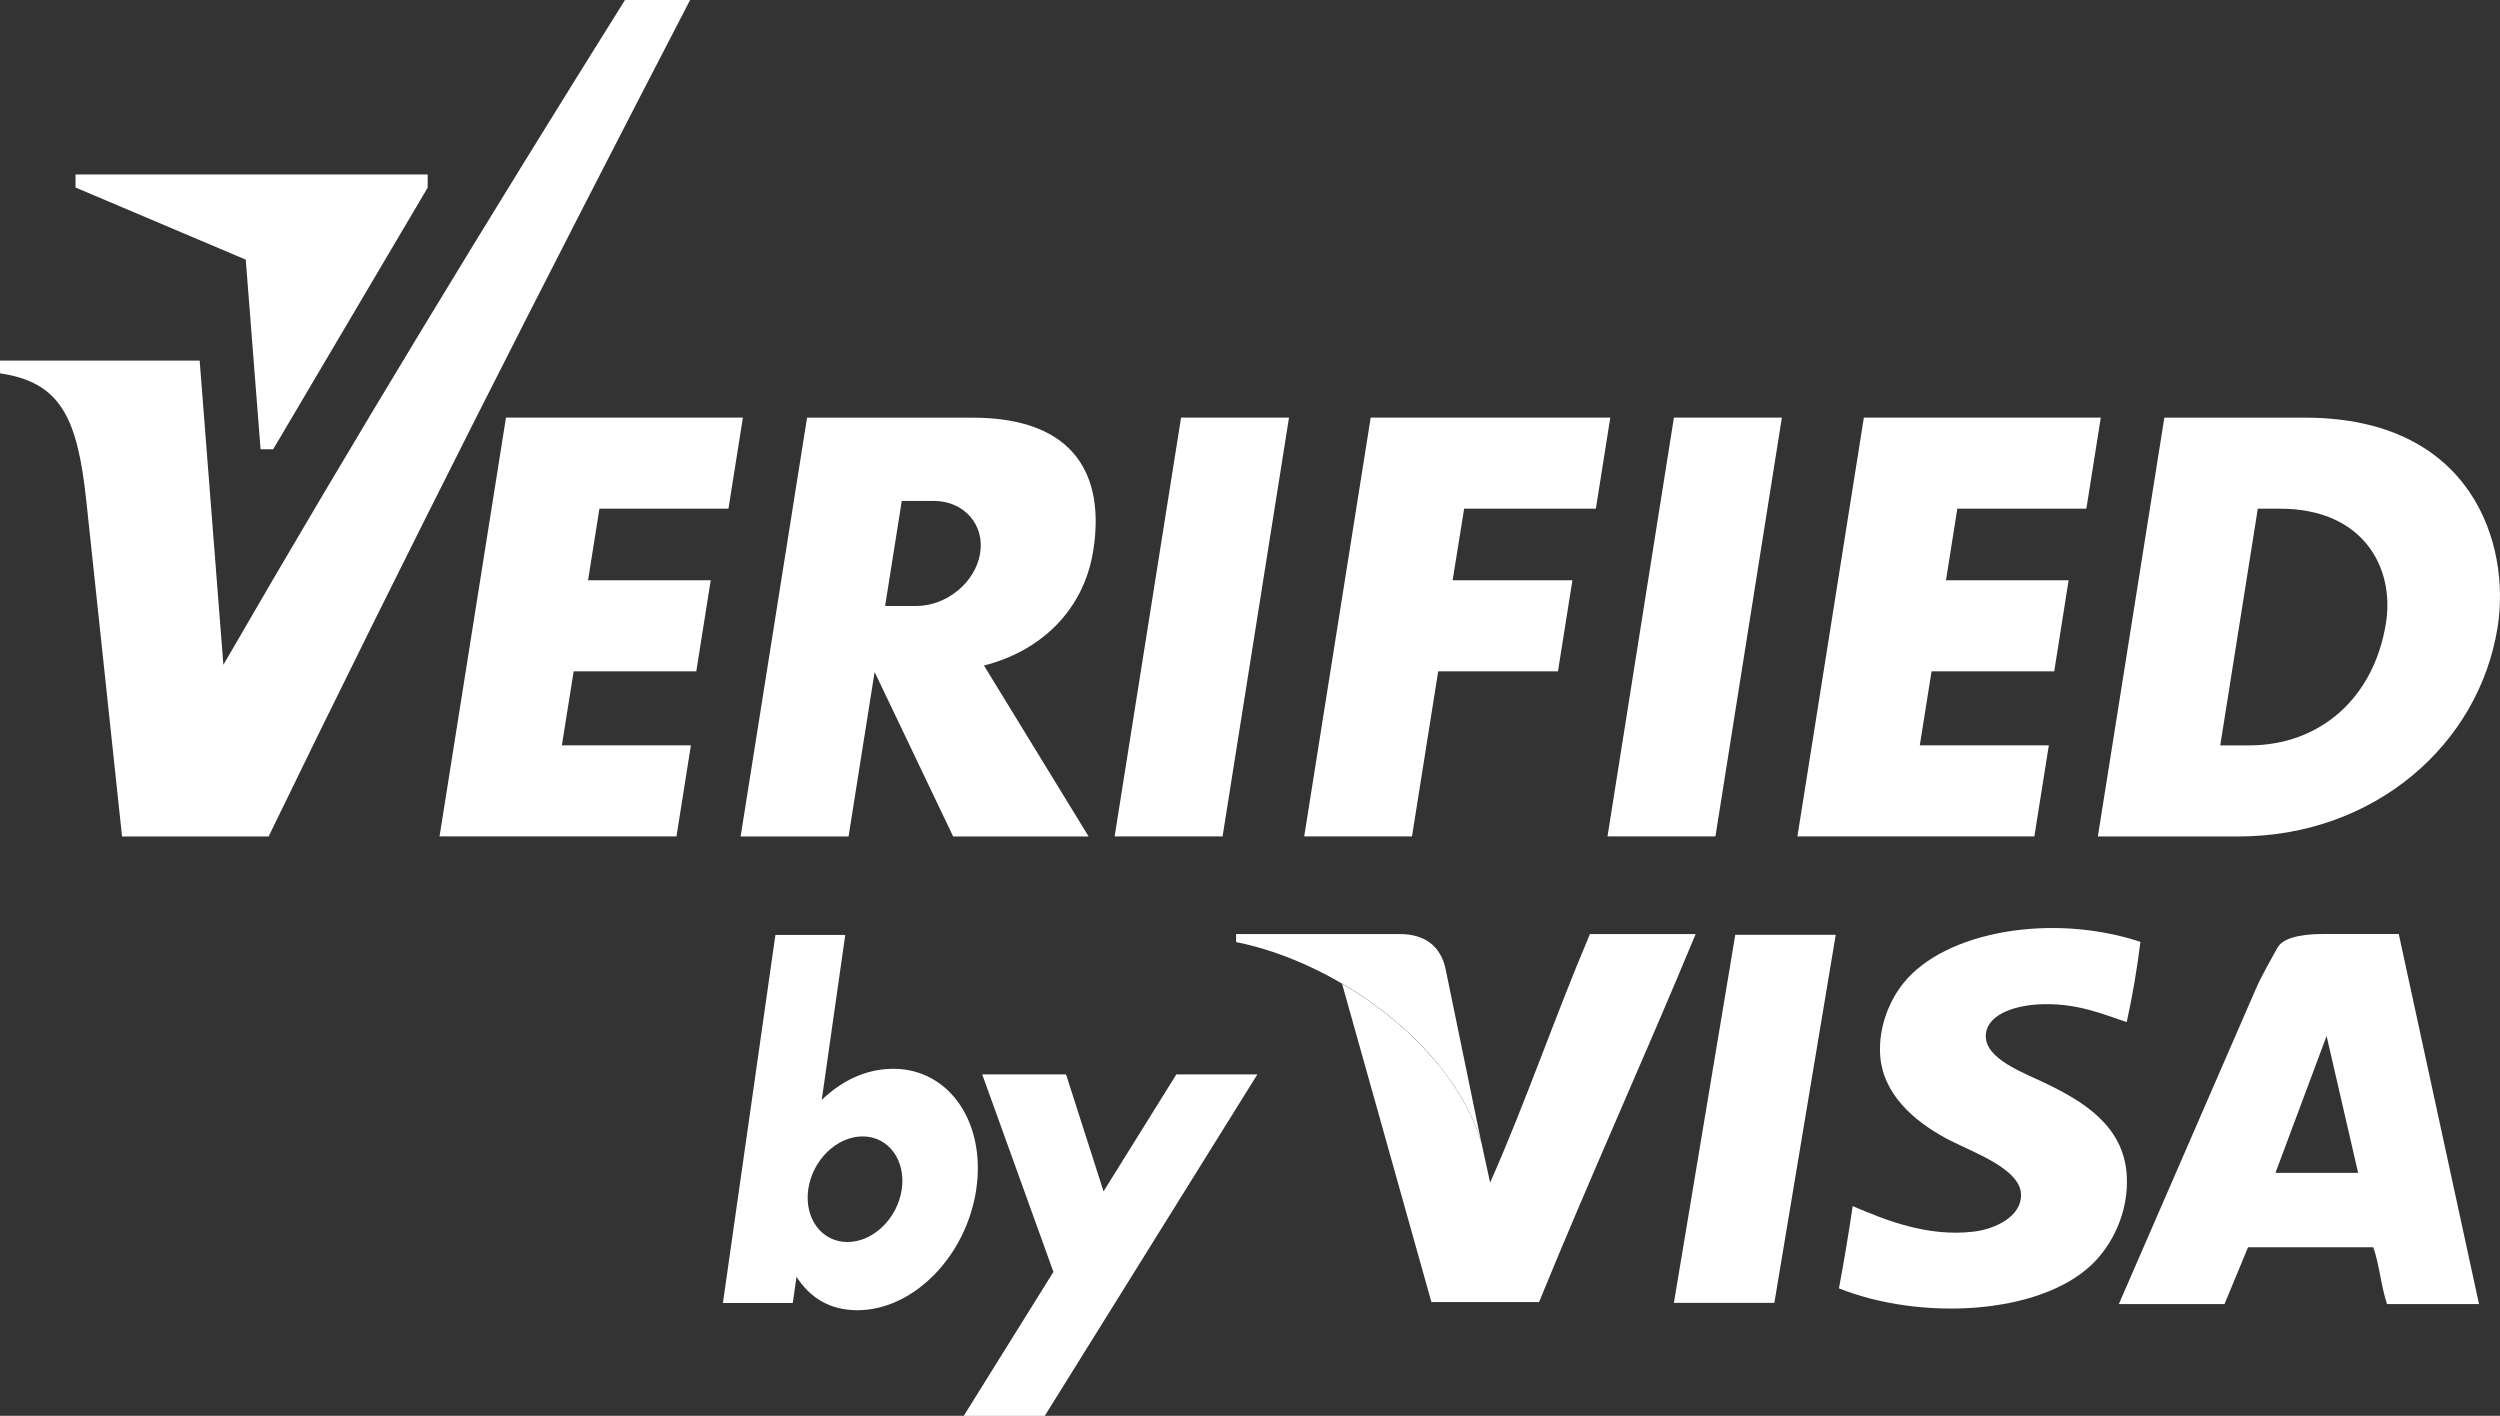 <?xml version="1.0" encoding="UTF-8" standalone="no"?>
<!-- Created with Inkscape (http://www.inkscape.org/) -->

<svg
   xmlns:dc="../purl.org/dc/elements/1.1/default.htm"
   xmlns:cc="../creativecommons.org/ns#"
   xmlns:rdf="http://www.w3.org/1999/02/22-rdf-syntax-ns#"
   xmlns:svg="http://www.w3.org/2000/svg"
   xmlns="http://www.w3.org/2000/svg"
   xmlns:sodipodi="../sodipodi.sourceforge.net/DTD/sodipodi-0.dtd"
   xmlns:inkscape="../www.inkscape.org/namespaces/inkscape"
   id="svg8472"
   version="1.1"
   inkscape:version="0.91 r13725"
   width="64.298"
   height="36.414">
  <rect width="100%" height="100%" fill="#333333" stroke="none"/>
  <defs
     id="defs8476" />
  <sodipodi:namedview
     pagecolor="#ffffff"
     bordercolor="#666666"
     borderopacity="1"
     objecttolerance="10"
     gridtolerance="10"
     guidetolerance="10"
     inkscape:pageopacity="0"
     inkscape:pageshadow="2"
     inkscape:window-width="640"
     inkscape:window-height="480"
     id="namedview8474" />
  <inkscape:clipboard
     style="color:#000000;clip-rule:nonzero;display:inline;overflow:visible;visibility:visible;opacity:1;isolation:auto;mix-blend-mode:normal;color-interpolation:sRGB;color-interpolation-filters:linearRGB;solid-color:#000000;solid-opacity:1;fill:#000000;fill-opacity:1;fill-rule:nonzero;stroke-width:1;stroke-linecap:butt;stroke-linejoin:miter;stroke-miterlimit:4;stroke-dasharray:none;stroke-dashoffset:0;stroke-opacity:1;filter-blend-mode:normal;filter-gaussianBlur-deviation:0;color-rendering:auto;image-rendering:auto;shape-rendering:auto;text-rendering:auto;enable-background:accumulate"
     min="-209.979,-2303.327"
     max="-145.681,-2266.912" />
  <g
     id="g8151"
     transform="translate(209.979,-3319.274)">
    <g
       id="g17427"
       transform="matrix(1.25,0,0,-1.25,-154.929,3343.498)">
      <path
         d="m 0,0 c -0.071,-0.573 -0.166,-1.124 -0.282,-1.651 -0.489,0.16 -1.055,0.416 -1.853,0.362 -0.476,-0.032 -1.039,-0.215 -1.047,-0.645 -0.008,-0.475 0.773,-0.757 1.208,-0.965 0.785,-0.376 1.626,-0.876 1.692,-1.894 0.05,-0.782 -0.313,-1.463 -0.725,-1.853 -1.098,-1.037 -3.534,-1.147 -5.196,-0.483 0.104,0.555 0.198,1.118 0.283,1.692 0.643,-0.274 1.527,-0.643 2.497,-0.524 0.441,0.055 0.982,0.313 0.966,0.766 -0.019,0.552 -1.051,0.881 -1.571,1.168 -0.604,0.333 -1.291,0.886 -1.329,1.731 -0.025,0.564 0.194,1.091 0.483,1.45 C -4.015,0.221 -1.81,0.6 0,0"
         style="fill:#ffffff;fill-opacity:1;fill-rule:evenodd;stroke:none"
         id="path17429"
         inkscape:connector-curvature="0" />
    </g>
    <g
       id="g17431"
       transform="matrix(1.25,0,0,-1.25,-179.603,3330.015)">
      <path
         d="m 0,0 2.221,0 -1.367,-8.617 -2.221,0 L 0,0 Z"
         style="fill:#ffffff;fill-opacity:1;fill-rule:evenodd;stroke:none"
         id="path17433"
         inkscape:connector-curvature="0" />
    </g>
    <g
       id="g17435"
       transform="matrix(1.25,0,0,-1.25,-186.786,3332.157)">
      <path
         d="m 0,0 -0.343,-2.162 0.642,0 c 0.624,0 1.215,0.486 1.313,1.081 C 1.71,-0.486 1.279,0 0.655,0 L 0,0 Z m -1.949,1.713 3.4,0 C 3.615,1.713 4.176,0.468 3.94,-1.021 3.743,-2.263 2.85,-3.092 1.691,-3.387 l 2.153,-3.517 -2.787,0 -1.616,3.384 -0.536,-3.384 -2.221,0 1.367,8.617 z"
         style="fill:#ffffff;fill-opacity:1;fill-rule:evenodd;stroke:none"
         id="path17437"
         inkscape:connector-curvature="0" />
    </g>
    <g
       id="g17439"
       transform="matrix(1.25,0,0,-1.25,-166.927,3330.015)">
      <path
         d="m 0,0 2.221,0 -1.367,-8.617 -2.221,0 L 0,0 Z"
         style="fill:#ffffff;fill-opacity:1;fill-rule:evenodd;stroke:none"
         id="path17441"
         inkscape:connector-curvature="0" />
    </g>
    <g
       id="g17443"
       transform="matrix(1.25,0,0,-1.25,-162.042,3330.015)">
      <path
         d="m 0,0 4.875,0 -0.297,-1.873 -2.655,0 -0.233,-1.473 2.523,0 -0.296,-1.874 -2.524,0 -0.242,-1.523 2.655,0 -0.298,-1.874 -4.875,0 L 0,0 Z"
         style="fill:#ffffff;fill-opacity:1;fill-rule:evenodd;stroke:none"
         id="path17445"
         inkscape:connector-curvature="0" />
    </g>
    <g
       id="g17447"
       transform="matrix(1.25,0,0,-1.25,-196.966,3330.015)">
      <path
         d="m 0,0 4.875,0 -0.297,-1.873 -2.655,0 -0.234,-1.473 2.524,0 -0.297,-1.874 -2.523,0 -0.243,-1.523 2.655,0 -0.297,-1.874 -4.875,0 L 0,0 Z"
         style="fill:#ffffff;fill-opacity:1;fill-rule:evenodd;stroke:none"
         id="path17449"
         inkscape:connector-curvature="0" />
    </g>
    <g
       id="g17451"
       transform="matrix(1.25,0,0,-1.25,-174.726,3330.015)">
      <path
         d="m 0,0 4.93,0 -0.297,-1.873 -2.71,0 -0.237,-1.473 2.465,0 -0.298,-1.874 -2.464,0 -0.539,-3.397 -2.218,0 L 0,0 Z"
         style="fill:#ffffff;fill-opacity:1;fill-rule:evenodd;stroke:none"
         id="path17453"
         inkscape:connector-curvature="0" />
    </g>
    <g
       id="g17455"
       transform="matrix(1.25,0,0,-1.25,-151.91,3332.357)">
      <path
         d="M 0,0 0.458,0 C 2.156,0 2.819,-1.197 2.637,-2.353 2.39,-3.902 1.276,-4.87 -0.179,-4.87 l -0.594,0 L 0,0 Z m -1.923,1.873 2.893,0 c 3.448,0 4.234,-2.607 3.964,-4.311 C 4.548,-4.87 2.378,-6.744 -0.397,-6.744 l -2.894,0 1.368,8.617 z"
         style="fill:#ffffff;fill-opacity:1;fill-rule:evenodd;stroke:none"
         id="path17457"
         inkscape:connector-curvature="0" />
    </g>
    <g
       id="g17459"
       transform="matrix(1.25,0,0,-1.25,-209.979,3328.548)">
      <path
         d="m 0,0 4.108,0 0.488,-6.26 c 2.718,4.705 5.48,9.232 8.263,13.679 l 1.34,0 C 11.253,1.737 8.344,-3.98 5.527,-9.791 l -3.016,0 -0.735,6.904 C 1.594,-1.174 1.248,-0.446 0,-0.262 L 0,0 Z"
         style="fill:#ffffff;fill-opacity:1;fill-rule:evenodd;stroke:none"
         id="path17461"
         inkscape:connector-curvature="0" />
    </g>
    <g
       id="g17463"
       transform="matrix(1.25,0,0,-1.25,-208.036,3324.097)">
      <path
         d="m 0,0 3.502,-1.484 0.305,-3.902 0.259,0 3.179,5.383 0,0.271 L 0,0.268 0,0 Z"
         style="fill:#ffffff;fill-opacity:1;fill-rule:evenodd;stroke:none"
         id="path17465"
         inkscape:connector-curvature="0" />
    </g>
    <g
       id="g17467"
       transform="matrix(1.25,0,0,-1.25,-190.036,3343.319)">
      <path
         d="M 0,0 1.437,0 0.953,-3.396 c 0.41,0.396 0.912,0.641 1.473,0.641 1.154,0 1.91,-1.111 1.706,-2.483 -0.204,-1.371 -1.291,-2.484 -2.444,-2.484 -0.569,0 -0.976,0.256 -1.254,0.688 l -0.077,-0.539 -1.437,0 L 0,0 Z m 1.794,-4.146 c 0.531,0 0.892,-0.487 0.806,-1.086 -0.086,-0.6 -0.587,-1.087 -1.118,-1.087 -0.531,0 -0.892,0.487 -0.806,1.087 0.086,0.599 0.587,1.086 1.118,1.086"
         style="fill:#ffffff;fill-opacity:1;fill-rule:evenodd;stroke:none"
         id="path17469"
         inkscape:connector-curvature="0" />
    </g>
    <g
       id="g17471"
       transform="matrix(1.25,0,0,-1.25,-184.717,3346.907)">
      <path
         d="M 0,0 1.725,0 2.496,-2.407 3.994,0 5.661,0 1.287,-7.025 l -1.667,0 1.845,2.962 L 0,0 Z"
         style="fill:#ffffff;fill-opacity:1;fill-rule:evenodd;stroke:none"
         id="path17473"
         inkscape:connector-curvature="0" />
    </g>
    <g
       id="g17475"
       transform="matrix(1.25,0,0,-1.25,-166.928,3352.783)">
      <path
         d="m 0,0 1.263,7.573 2.067,0 L 2.067,0 0,0 Z"
         style="fill:#ffffff;fill-opacity:1;fill-rule:evenodd;stroke:none"
         id="path17477"
         inkscape:connector-curvature="0" />
    </g>
    <g
       id="g17479"
       transform="matrix(1.25,0,0,-1.25,-169.087,3343.297)">
      <path
         d="m 0,0 c -0.713,-1.678 -1.32,-3.459 -2.054,-5.115 l -0.216,0.993 c 0,0.004 -0.002,0.009 -0.003,0.013 l 0.037,-0.177 c -0.16,0.522 -0.431,1.015 -0.778,1.468 -0.009,0.011 -0.018,0.023 -0.027,0.035 -0.061,0.077 -0.125,0.153 -0.19,0.228 -0.04,0.046 -0.08,0.092 -0.121,0.138 -0.501,0.547 -1.107,1.02 -1.748,1.394 l 1.838,-6.549 2.215,0 C -0.004,-5.017 1.121,-2.544 2.175,0 L 0,0 Z"
         style="fill:#ffffff;fill-opacity:1;fill-rule:evenodd;stroke:none"
         id="path17481"
         inkscape:connector-curvature="0" />
    </g>
    <g
       id="g17483"
       transform="matrix(1.25,0,0,-1.25,-173.963,3343.298)">
      <path
         d="m 0,0 -3.379,0 0,-0.165 c 1.945,-0.379 4.4,-2.011 5.044,-4.12 L 0.939,-0.759 C 0.84,-0.215 0.461,0 0,0"
         style="fill:#ffffff;fill-opacity:1;fill-rule:evenodd;stroke:none"
         id="path17485"
         inkscape:connector-curvature="0" />
    </g>
    <g
       id="g17487"
       transform="matrix(1.25,0,0,-1.25,-150.141,3345.919)">
      <path
         d="m 0,0 -1.052,-2.816 1.701,0 L 0,0 Z m 3.136,-5.515 -1.893,0 c -0.122,0.362 -0.156,0.811 -0.282,1.168 l -2.577,0 -0.484,-1.168 -2.174,0 2.819,6.485 c 0.124,0.284 0.349,0.673 0.443,0.845 0.143,0.263 0.698,0.283 0.933,0.283 l 1.564,0 1.651,-7.613 z"
         style="fill:#ffffff;fill-opacity:1;fill-rule:evenodd;stroke:none"
         id="path17489"
         inkscape:connector-curvature="0" />
    </g>
  </g>
</svg>
